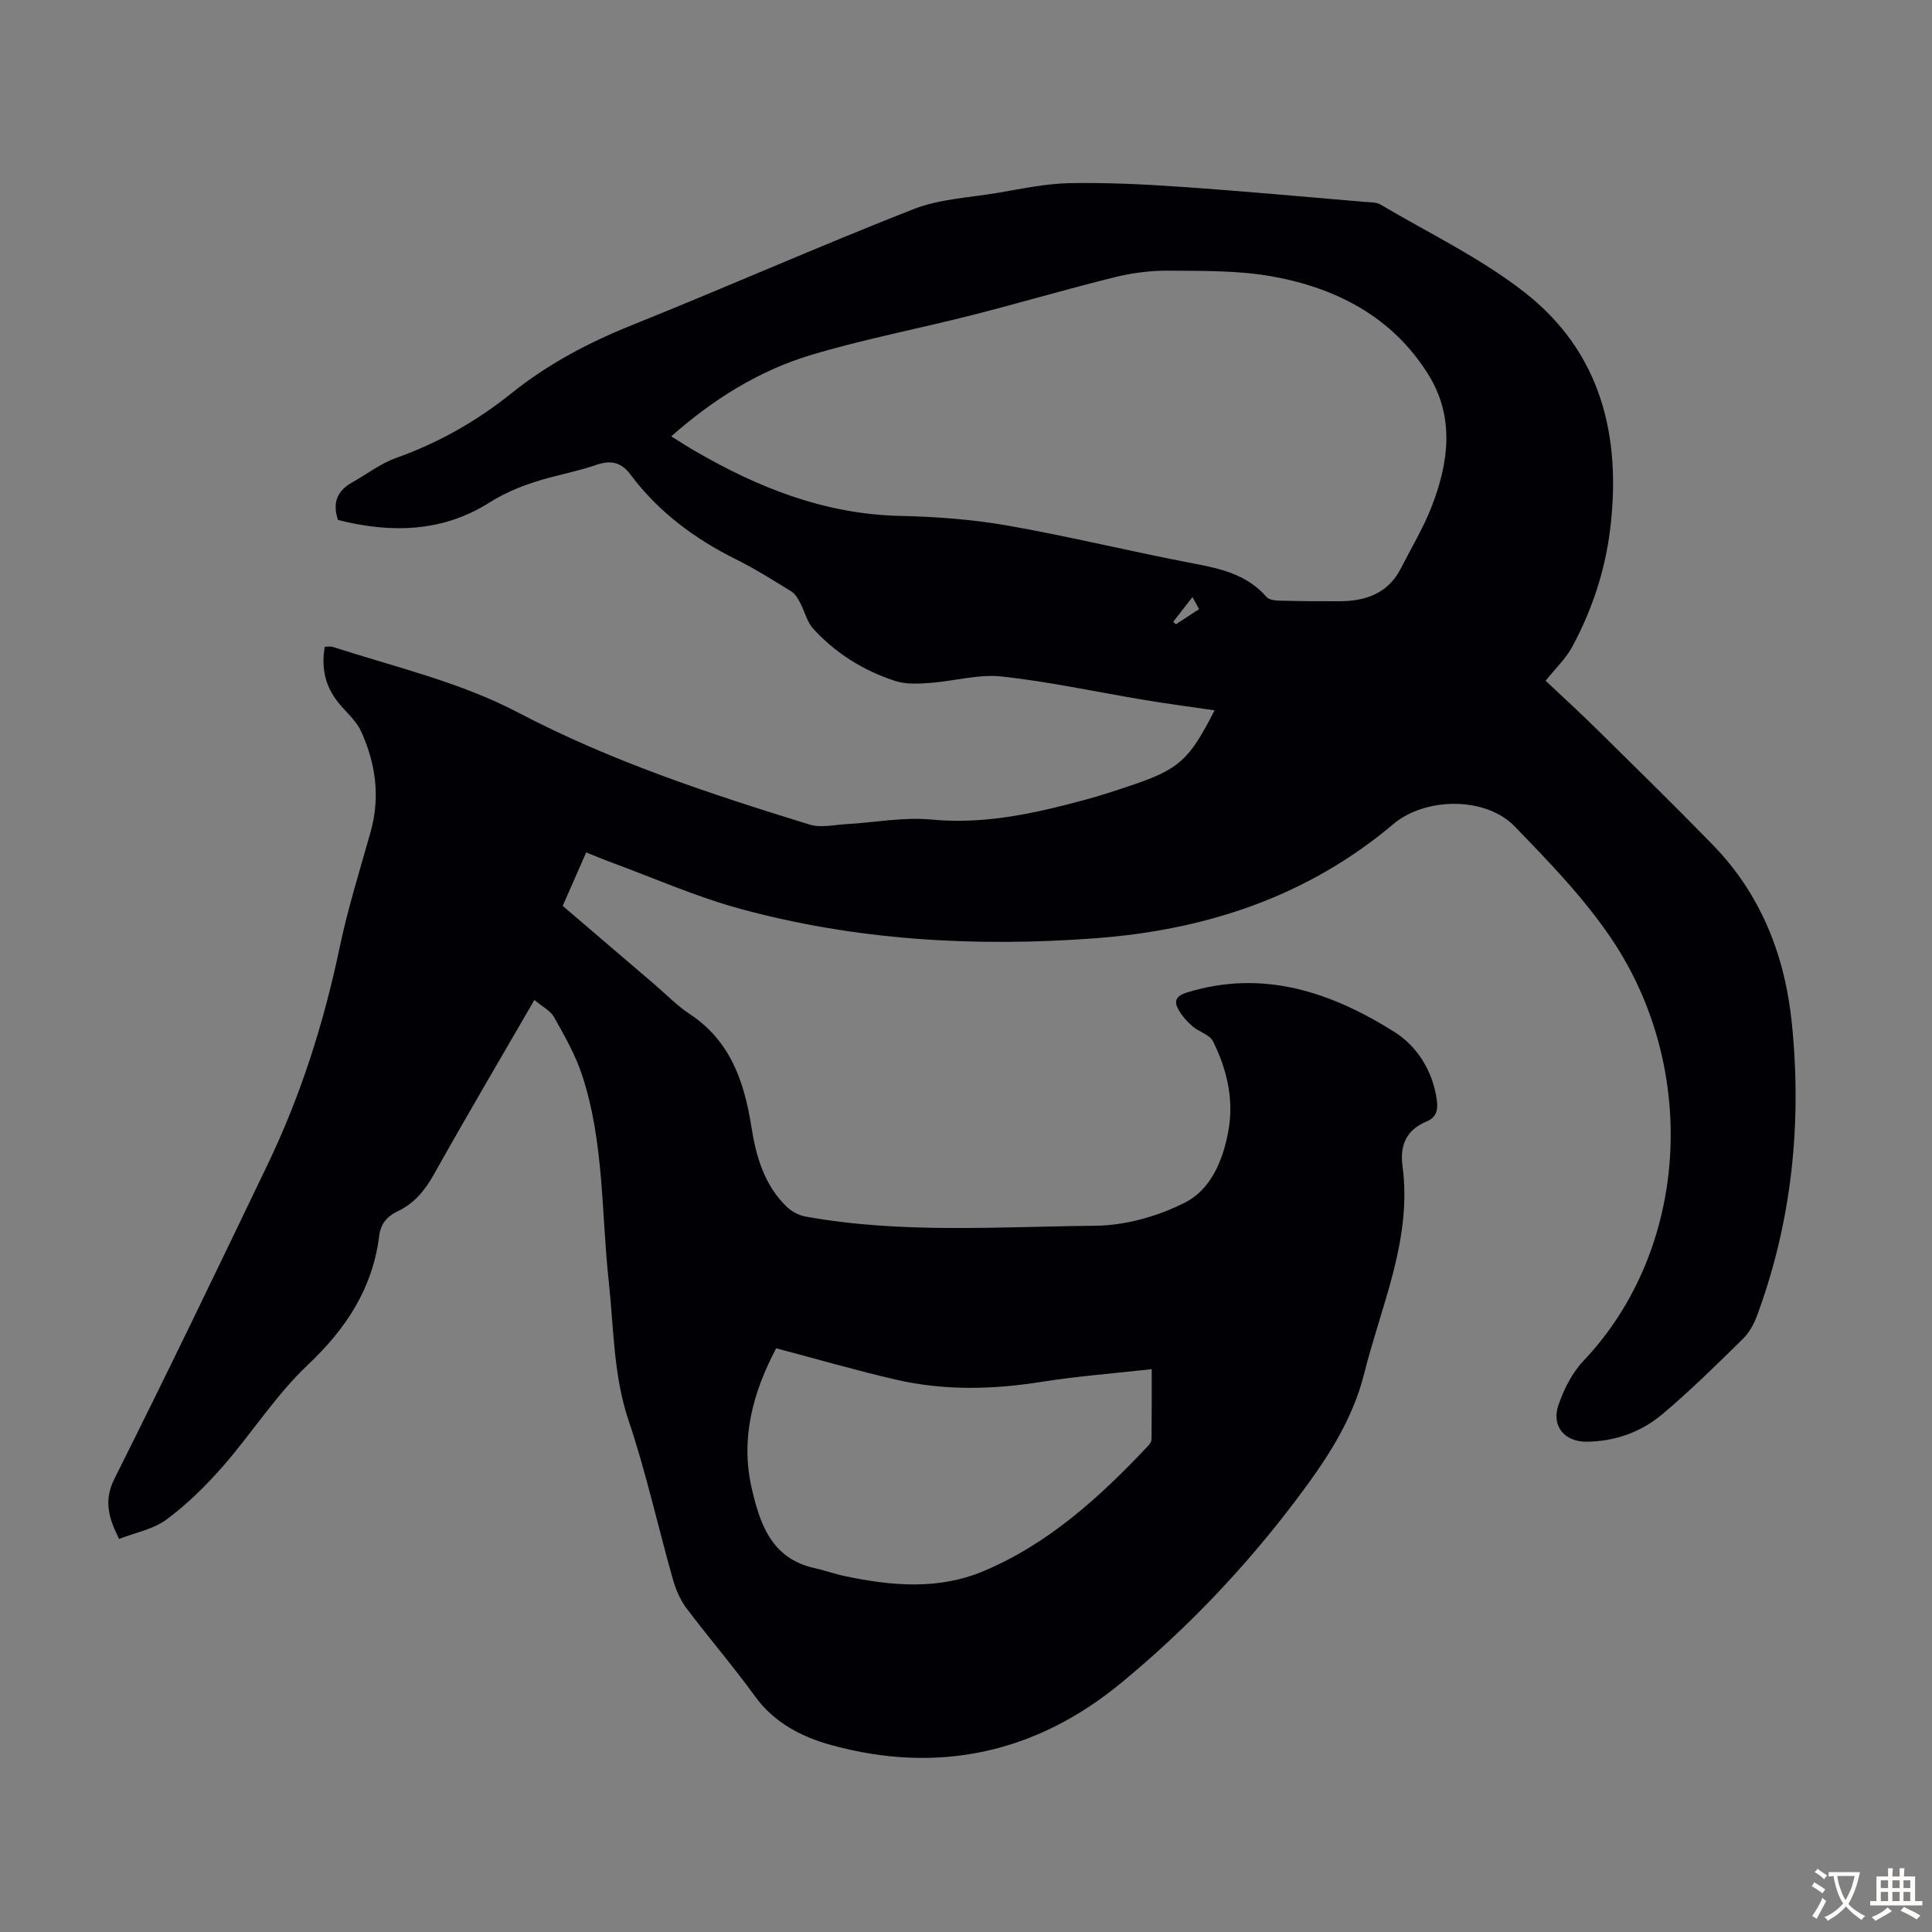 <svg enable-background="new 0 0 400 400" viewBox="0 0 400 400" xmlns="http://www.w3.org/2000/svg"><rect x="0" y="0" width="400" height="400" fill="#808080" stroke="none"/><path d="m110.64 207.03c-7.16 12.37-14.08 24.11-20.74 36-1.87 3.35-4.06 6.09-7.53 7.73-2.17 1.02-3.55 2.58-3.85 5.04-1.35 10.91-6.82 19.25-14.8 26.79-6.6 6.23-11.58 14.15-17.61 21.04-3.5 4-7.38 7.81-11.63 10.97-2.72 2.02-6.45 2.7-9.83 4.02-2.26-4.56-3.18-8.02-.93-12.52 10.82-21.58 21.29-43.33 31.73-65.09 6.85-14.27 11.59-29.24 14.85-44.75 1.69-8.08 4.17-15.99 6.41-23.95 2.05-7.25 1.09-14.24-1.96-20.91-1.03-2.26-3.16-4-4.76-6.01-2.67-3.34-3.51-7.13-2.75-11.48.6 0 1.16-.13 1.64.02 12.95 4.19 26.3 7.25 38.48 13.64 19.19 10.07 39.68 16.81 60.3 23.16 2.29.7 5.02.04 7.54-.1 5.88-.33 11.83-1.5 17.62-.95 10.98 1.05 21.34-1.26 31.72-4.06 3.13-.84 6.21-1.85 9.28-2.88 10.27-3.43 12.38-5.32 17.64-15.67-4.83-.71-9.56-1.33-14.27-2.11-9.93-1.65-19.79-3.8-29.78-4.9-4.83-.53-9.87.97-14.83 1.33-2.39.17-4.98.33-7.2-.39-6.58-2.14-12.39-5.74-17.06-10.89-1.25-1.38-1.68-3.47-2.59-5.17-.48-.9-1.02-1.95-1.83-2.45-3.8-2.35-7.61-4.74-11.6-6.73-8.54-4.25-16-9.81-21.73-17.46-2.03-2.72-4.18-3.06-7.18-2.03-3.16 1.09-6.46 1.77-9.7 2.64-4.39 1.19-8.49 2.69-12.5 5.22-9.7 6.12-20.45 6.26-31.22 3.52-1.22-3.66-.07-6.1 2.97-7.79 3.01-1.68 5.83-3.89 9.03-5.03 8.75-3.12 16.67-7.58 23.87-13.37 7.56-6.07 15.96-10.51 24.96-14.13 19.5-7.83 38.72-16.33 58.27-24.01 5.4-2.12 11.53-2.4 17.36-3.37 4.96-.83 9.95-1.93 14.95-2.03 7.79-.15 15.6.24 23.38.78 12.61.87 25.2 2.04 37.8 3.1 1.1.09 2.38.03 3.27.56 9.99 5.9 20.62 11.01 29.71 18.08 15.96 12.4 20.22 29.89 17.8 49.32-1.06 8.51-3.75 16.58-7.81 24.12-1.34 2.49-3.51 4.53-5.53 7.06 3.49 3.3 7.11 6.59 10.59 10.02 8.04 7.93 16.12 15.84 24 23.93 10.01 10.28 14.98 22.97 16.4 37.02 2.08 20.64.02 40.88-7.2 60.44-.64 1.73-1.6 3.53-2.9 4.81-5.42 5.32-10.84 10.68-16.64 15.57-4.43 3.75-9.83 5.71-15.78 5.76-4.48.04-7.3-3.17-5.83-7.53 1.12-3.3 2.84-6.72 5.21-9.22 21.87-23.08 23.93-60.37 5.84-87.3-5.7-8.48-12.97-15.99-20.12-23.37-5.97-6.16-18.43-6.06-25.07-.47-17.89 15.09-38.9 21.97-61.88 23.67-24.83 1.83-49.46.43-73.54-6.16-9.12-2.5-17.85-6.38-26.75-9.65-1.56-.57-3.08-1.23-4.96-1.98-1.63 3.7-3.18 7.24-4.87 11.07 6.38 5.46 12.73 10.89 19.09 16.33 2.38 2.04 4.59 4.34 7.19 6.05 8.44 5.55 11.32 14.05 12.78 23.32.98 6.19 2.65 12.05 7.28 16.56 1.03 1 2.55 1.82 3.96 2.07 19.88 3.59 39.96 2.08 59.95 1.9 6.29-.06 13.06-1.97 18.68-4.85 5.28-2.7 7.8-8.74 8.89-14.78 1.18-6.52-.29-12.72-3.16-18.52-.71-1.45-3.04-2.02-4.39-3.25-1.21-1.1-2.4-2.42-3.05-3.89-.67-1.53.17-2.44 2-3 15.81-4.88 29.93-.06 43.02 8.19 4.57 2.88 7.84 7.92 8.71 13.86.31 2.14.06 3.75-2.09 4.65-4.17 1.75-5.57 4.84-4.98 9.28 2 15.11-4.38 28.67-7.91 42.8-2.52 10.11-8.1 18.29-14.17 26.33-10.57 14-22.59 26.62-36.11 37.78-17.76 14.65-37.98 18.99-60.09 12.92-5.98-1.64-11.79-4.57-15.79-10.1-4.52-6.25-9.58-12.11-14.22-18.28-1.28-1.71-2.18-3.84-2.77-5.92-3.1-10.95-5.55-22.12-9.17-32.88-3.18-9.45-3.06-19.15-4.11-28.77-1.56-14.31-.95-28.93-5.54-42.81-1.38-4.17-3.63-8.09-5.78-11.95-.77-1.35-2.44-2.17-4.08-3.56zm28.33-116.69c1.87 1.16 3.27 2.08 4.72 2.92 13.2 7.69 27.03 13.2 42.63 13.55 7.46.17 14.99.72 22.33 2.01 12.86 2.26 25.57 5.39 38.4 7.83 5.72 1.09 11.14 2.3 15.17 6.95.52.6 1.78.73 2.7.76 4.13.11 8.25.13 12.38.12 5.47-.01 10.12-1.62 12.78-6.88 2.12-4.18 4.57-8.23 6.27-12.57 3.6-9.17 4.87-18.64-.61-27.46-7.43-11.95-19.08-17.98-32.48-20.36-6.99-1.24-14.26-1.11-21.41-1.17-3.72-.03-7.54.48-11.16 1.38-9.86 2.44-19.61 5.32-29.46 7.83-11.14 2.83-22.47 4.98-33.46 8.29-10.65 3.22-20.06 9.09-28.8 16.8zm21.73 188.81c-4.74 8.95-7.44 18.6-5.09 28.86 1.67 7.29 4.02 14.62 12.9 16.61 2.18.49 4.3 1.25 6.48 1.71 9.65 2.03 19.32 2.89 28.7-1.07 13.49-5.69 24.03-15.34 33.92-25.81.37-.39.79-.94.8-1.41.06-4.76.04-9.51.04-14.57-7.91.89-15.38 1.45-22.75 2.62-10.17 1.62-20.27 1.86-30.3-.47-8.15-1.89-16.18-4.22-24.7-6.47zm86.19-155.54c-1.57 2.02-2.79 3.58-4 5.14.19.17.37.33.56.5 1.57-1.02 3.13-2.04 4.81-3.13-.4-.74-.75-1.39-1.37-2.51z" fill="#010105"/><g fill="#fcfbfa"><path d="m377.9 391.2c-.2.3-.4.5-.6.8-.7-.6-1.4-1-2.2-1.5.2-.3.4-.5.5-.8.6.4 1.4.8 2.3 1.5zm-1.8 6.1c-.2-.2-.5-.4-.9-.6.4-.6.8-1.2 1.2-1.9s.7-1.3.9-1.9c.3.3.5.5.8.7-.7 1.3-1.4 2.6-2 3.7zm2.2-9c-.3.3-.5.5-.6.8-.6-.6-1.3-1.1-2-1.5.3-.3.5-.5.6-.7.6.5 1.3.9 2 1.4zm.3.2v-.9h2 4.5c-.3 1.3-.6 2.5-1 3.6s-.9 2.1-1.4 3c.4.5 1 1 1.6 1.4s1.2.8 1.9 1.1c-.3.2-.5.4-.8.8-.4-.3-1-.7-1.6-1.2s-1.2-1.1-1.6-1.6c-.5.6-1.1 1.1-1.7 1.6s-1.4.9-2.1 1.4c-.1-.3-.3-.5-.7-.8.6-.2 1.2-.5 1.9-1s1.4-1.1 2-1.8c-.5-.8-.9-1.6-1.2-2.5s-.6-2-.8-3.2c-.4.1-.7.1-1 .1zm2.5 2.7c.3 1 .7 1.7 1 2.2.3-.5.6-1.1 1-2s.6-1.9.9-3h-3.2-.4c.1.9.3 1.8.7 2.8z"/><path d="m396.5 388.5v1.5 3.6h1.5v.9c-.4 0-1 0-1.7 0h-7.9c-.5 0-.9 0-1.2 0v-.9h1.3v-3.5c0-.7 0-1.2 0-1.6h2.4c0-.8 0-1.4 0-1.7h1c0 .3-.1.8-.1 1.7h1.5c0-.8 0-1.4 0-1.7h1c0 .3-.1.9-.1 1.7zm-8.2 9.2c-.2-.3-.5-.5-.8-.8.8-.3 1.4-.6 1.9-.9s1-.7 1.4-1.1c.3.3.6.5.9.8-1.6 1-2.8 1.6-3.4 2zm2.6-6.8v-1.6h-1.5v1.6zm0 2.7v-1.9h-1.5v1.9zm2.4-2.7v-1.6h-1.5v1.6zm0 2.7v-1.9h-1.5v1.9zm.2 2 .7-.8c.4.2.9.5 1.6.8s1.3.7 1.8 1c-.3.3-.5.5-.8.8-.4-.3-1.5-1-3.3-1.8zm2-4.7v-1.6h-1.4v1.6zm0 2.7v-1.9h-1.4v1.9z"/></g></svg>